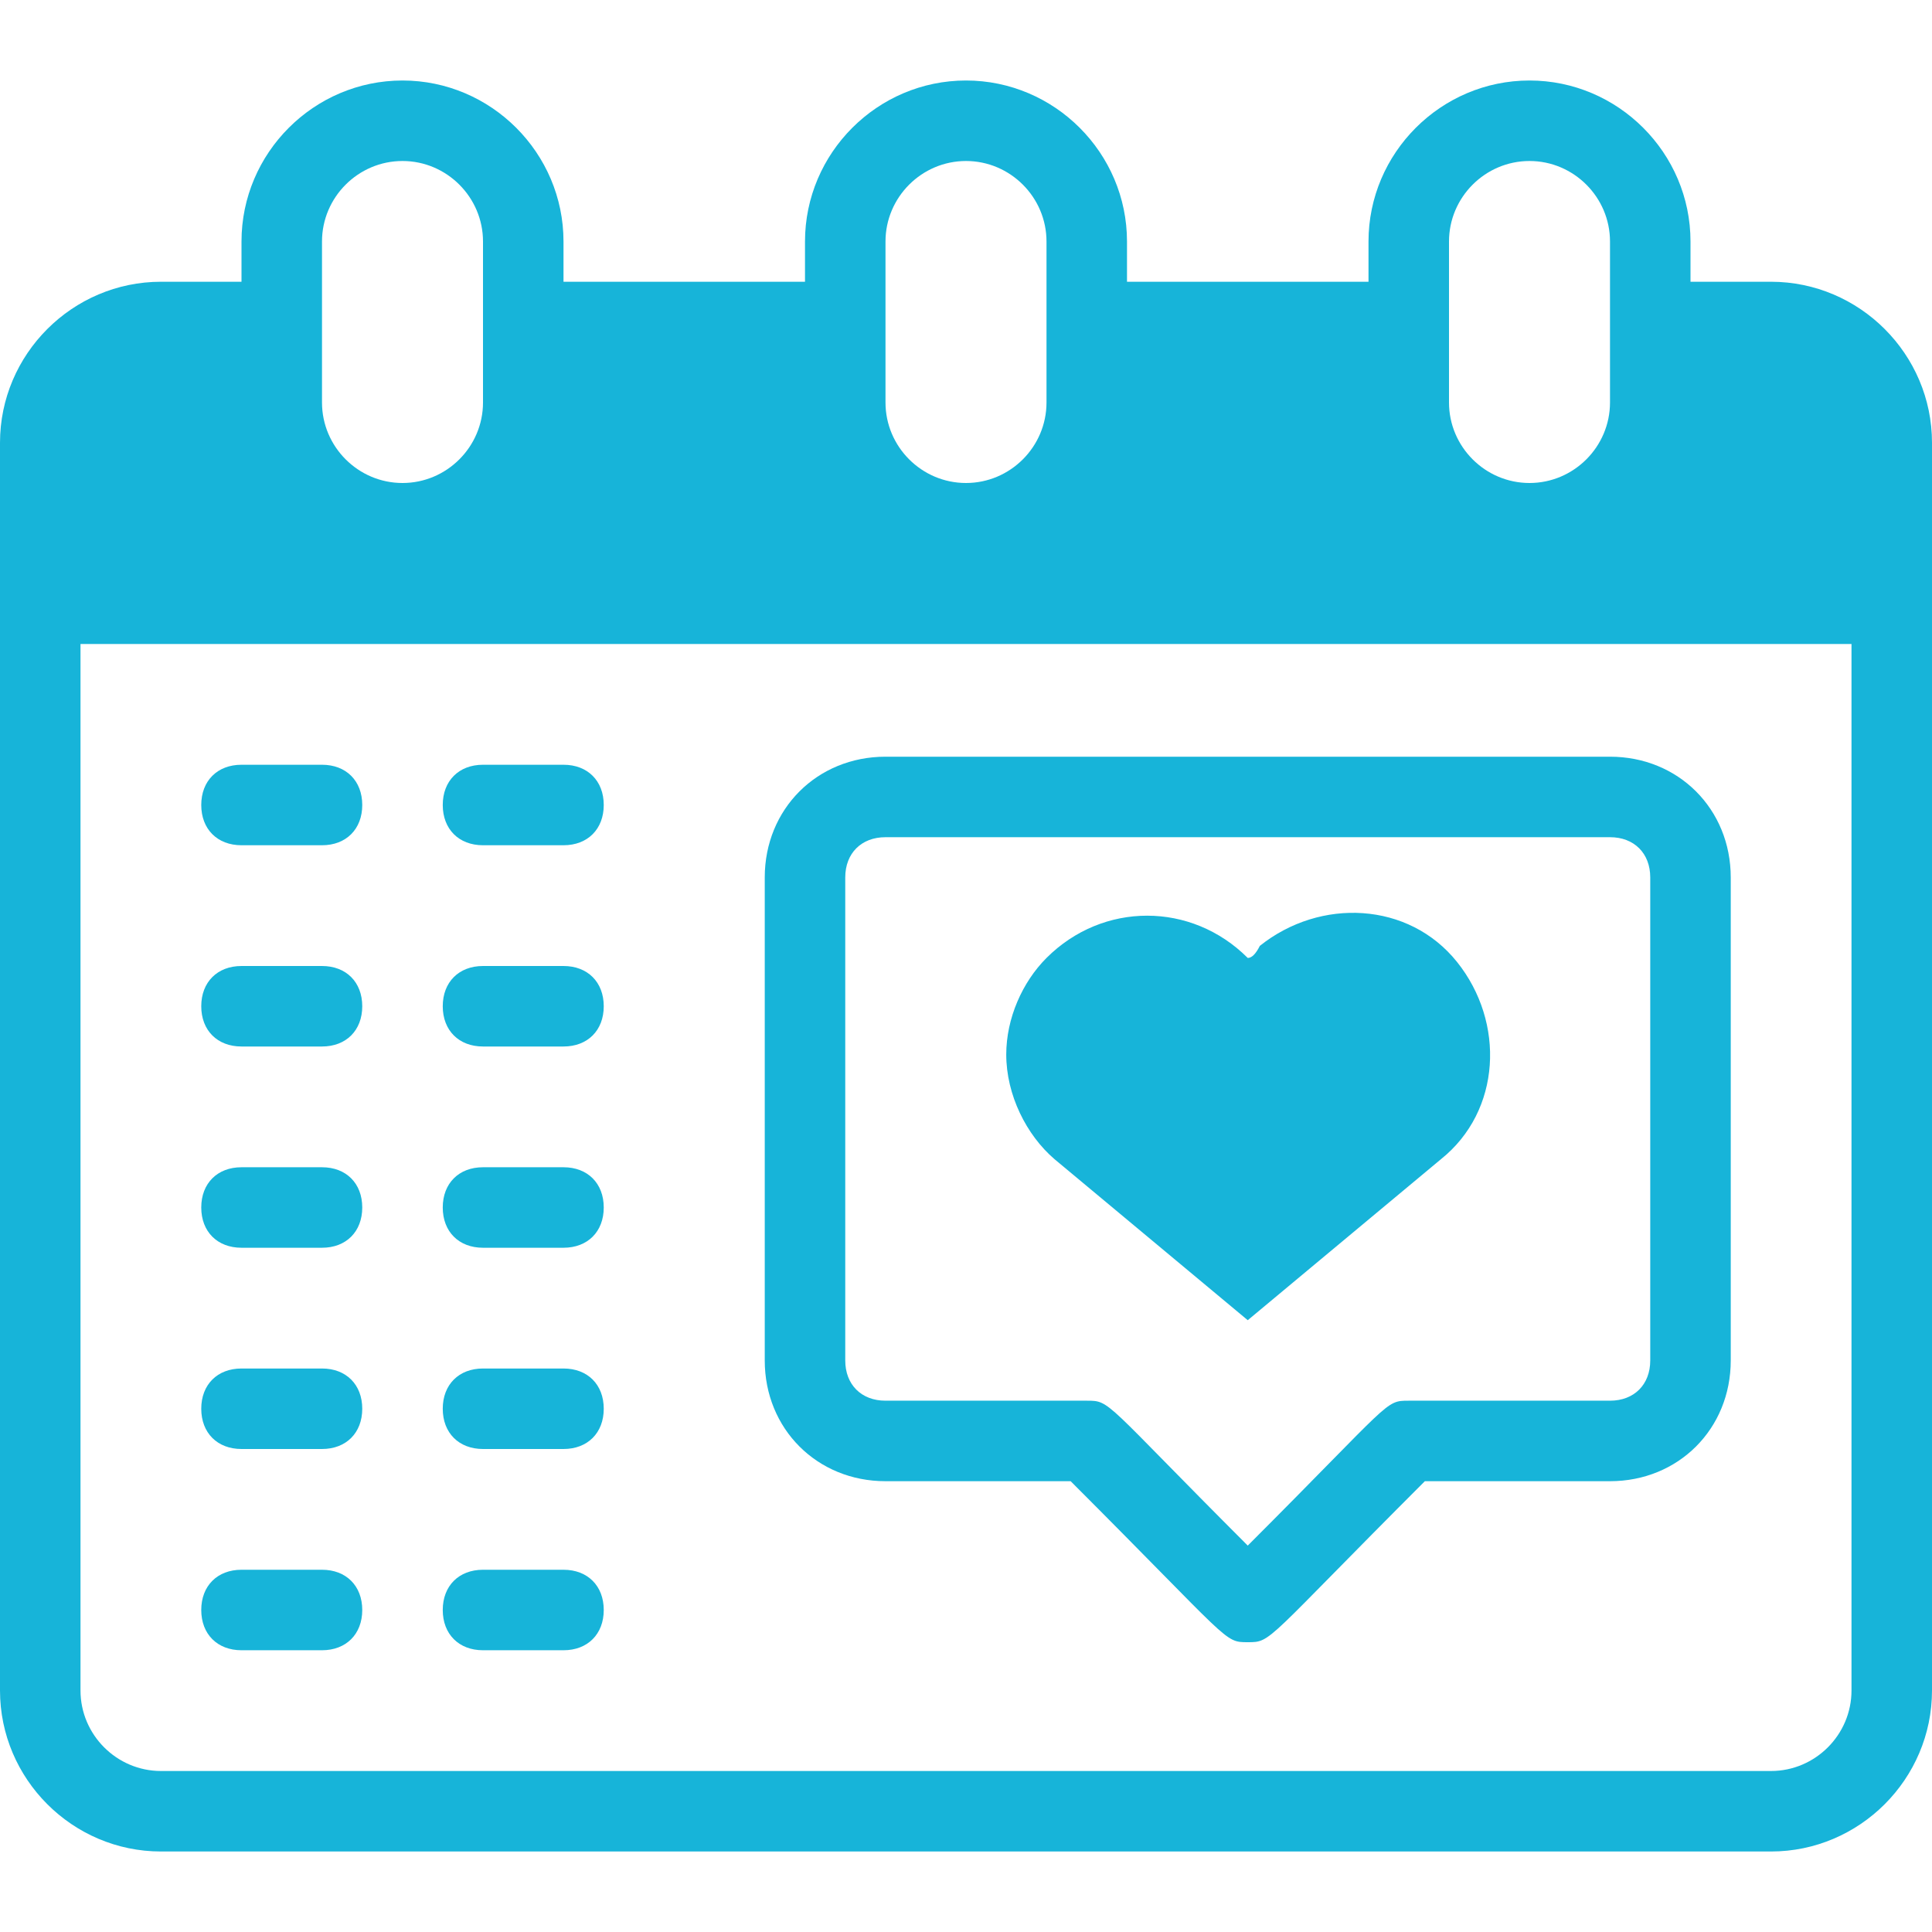 <?xml version="1.0" encoding="utf-8"?>
<!-- Generator: Adobe Illustrator 26.3.1, SVG Export Plug-In . SVG Version: 6.00 Build 0)  -->
<svg version="1.1" id="Layer_1" xmlns="http://www.w3.org/2000/svg" xmlns:xlink="http://www.w3.org/1999/xlink" x="0px" y="0px"
	 viewBox="0 0 48 48" style="enable-background:new 0 0 48 48;" xml:space="preserve">
<style type="text/css">
	.st0{fill:#17B4D9;}
</style>
<g id="Calendar">
	<path class="st0" d="M44,7h-2V6c0-2.2-1.8-4-4-4s-4,1.8-4,4v1h-6V6c0-2.2-1.8-4-4-4s-4,1.8-4,4v1h-6V6c0-2.2-1.8-4-4-4S6,3.8,6,6v1
		H4c-2.2,0-4,1.8-4,4v31c0,2.2,1.8,4,4,4h40c2.2,0,4-1.8,4-4V11C48,8.8,46.2,7,44,7z M36,6c0-1.1,0.9-2,2-2s2,0.9,2,2v4
		c0,1.1-0.9,2-2,2s-2-0.9-2-2V6z M22,6c0-1.1,0.9-2,2-2s2,0.9,2,2v4c0,1.1-0.9,2-2,2s-2-0.9-2-2V6z M8,6c0-1.1,0.9-2,2-2s2,0.9,2,2
		v4c0,1.1-0.9,2-2,2s-2-0.9-2-2V6z M46,42c0,1.1-0.9,2-2,2H4c-1.1,0-2-0.9-2-2V16h44V42z"/>
	<path class="st0" d="M8,21H6c-0.6,0-1-0.4-1-1s0.4-1,1-1h2c0.6,0,1,0.4,1,1S8.6,21,8,21z"/>
	<path class="st0" d="M14,21h-2c-0.6,0-1-0.4-1-1s0.4-1,1-1h2c0.6,0,1,0.4,1,1S14.6,21,14,21z"/>
	<path class="st0" d="M8,26H6c-0.6,0-1-0.4-1-1s0.4-1,1-1h2c0.6,0,1,0.4,1,1S8.6,26,8,26z"/>
	<path class="st0" d="M14,26h-2c-0.6,0-1-0.4-1-1s0.4-1,1-1h2c0.6,0,1,0.4,1,1S14.6,26,14,26z"/>
	<path class="st0" d="M8,31H6c-0.6,0-1-0.4-1-1s0.4-1,1-1h2c0.6,0,1,0.4,1,1S8.6,31,8,31z"/>
	<path class="st0" d="M14,31h-2c-0.6,0-1-0.4-1-1s0.4-1,1-1h2c0.6,0,1,0.4,1,1S14.6,31,14,31z"/>
	<path class="st0" d="M8,36H6c-0.6,0-1-0.4-1-1s0.4-1,1-1h2c0.6,0,1,0.4,1,1S8.6,36,8,36z"/>
	<path class="st0" d="M14,36h-2c-0.6,0-1-0.4-1-1s0.4-1,1-1h2c0.6,0,1,0.4,1,1S14.6,36,14,36z"/>
	<path class="st0" d="M8,41H6c-0.6,0-1-0.4-1-1s0.4-1,1-1h2c0.6,0,1,0.4,1,1S8.6,41,8,41z"/>
	<path class="st0" d="M14,41h-2c-0.6,0-1-0.4-1-1s0.4-1,1-1h2c0.6,0,1,0.4,1,1S14.6,41,14,41z"/>
</g>
<path class="st0" d="M31,40.8c-0.6,0-0.4,0-4.4-4H22c-1.7,0-3-1.3-3-3v-12c0-1.7,1.3-3,3-3h18c1.7,0,3,1.3,3,3v12c0,1.7-1.3,3-3,3
	h-4.6C31.4,40.8,31.6,40.8,31,40.8z M22,20.8c-0.6,0-1,0.4-1,1v12c0,0.6,0.4,1,1,1h5c0.6,0,0.4,0,4,3.6c3.6-3.6,3.4-3.6,4-3.6h5
	c0.6,0,1-0.4,1-1v-12c0-0.6-0.4-1-1-1H22z"/>
<path class="st0" d="M31,23.8c-1.4-1.4-3.6-1.4-5,0c-0.6,0.6-1,1.5-1,2.4c0,1,0.5,2,1.2,2.6l4.8,4l4.8-4c1.5-1.2,1.6-3.4,0.4-4.9
	c-1.2-1.5-3.4-1.6-4.9-0.4C31.2,23.7,31.1,23.8,31,23.8z"/>
</svg>
